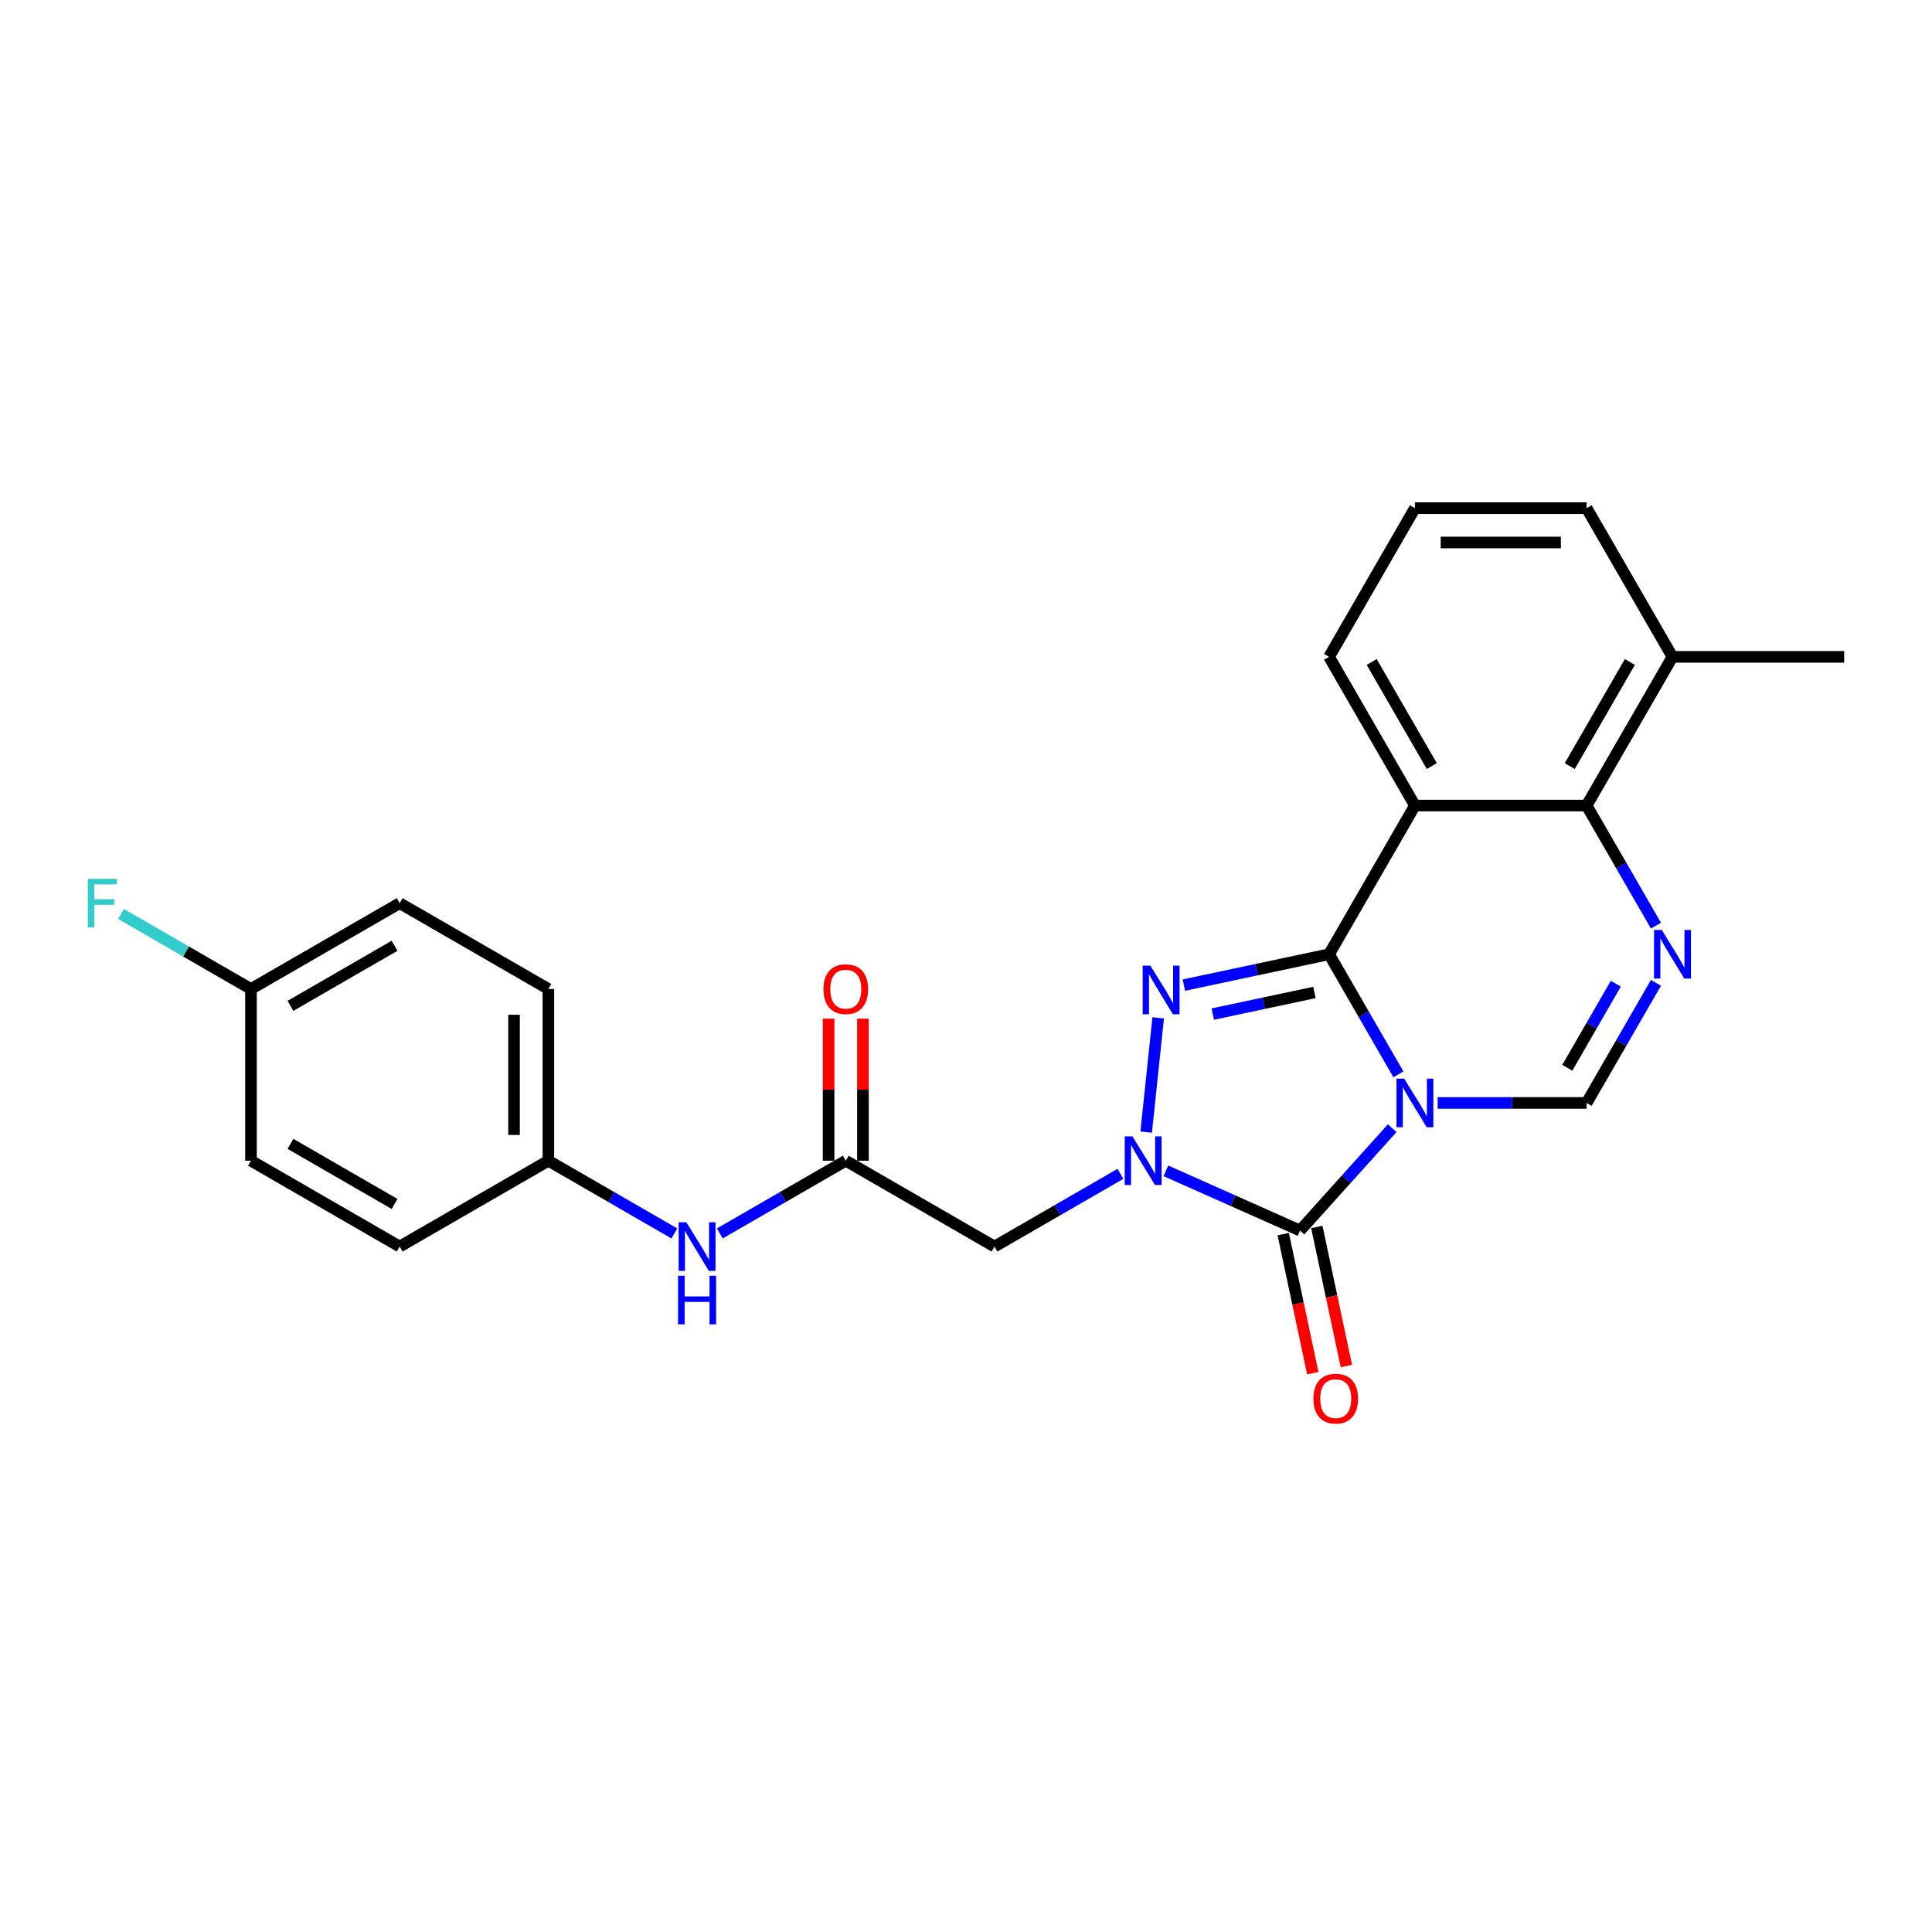 <?xml version='1.0' encoding='iso-8859-1'?>
<svg version='1.1' baseProfile='full'
              xmlns='http://www.w3.org/2000/svg'
                      xmlns:rdkit='http://www.rdkit.org/xml'
                      xmlns:xlink='http://www.w3.org/1999/xlink'
                  xml:space='preserve'
width='1000px' height='1000px' viewBox='0 0 1000 1000'>
<!-- END OF HEADER -->
<rect style='opacity:1.0;fill:#FFFFFF;stroke:none' width='1000' height='1000' x='0' y='0'> </rect>
<path class='bond-0' d='M 723.814,556.08 L 705.869,524.999' style='fill:none;fill-rule:evenodd;stroke:#0000FF;stroke-width:6px;stroke-linecap:butt;stroke-linejoin:miter;stroke-opacity:1' />
<path class='bond-0' d='M 705.869,524.999 L 687.925,493.919' style='fill:none;fill-rule:evenodd;stroke:#000000;stroke-width:6px;stroke-linecap:butt;stroke-linejoin:miter;stroke-opacity:1' />
<path class='bond-2' d='M 720.595,583.954 L 696.745,610.443' style='fill:none;fill-rule:evenodd;stroke:#0000FF;stroke-width:6px;stroke-linecap:butt;stroke-linejoin:miter;stroke-opacity:1' />
<path class='bond-2' d='M 696.745,610.443 L 672.894,636.932' style='fill:none;fill-rule:evenodd;stroke:#000000;stroke-width:6px;stroke-linecap:butt;stroke-linejoin:miter;stroke-opacity:1' />
<path class='bond-6' d='M 744.129,570.886 L 782.682,570.886' style='fill:none;fill-rule:evenodd;stroke:#0000FF;stroke-width:6px;stroke-linecap:butt;stroke-linejoin:miter;stroke-opacity:1' />
<path class='bond-6' d='M 782.682,570.886 L 821.235,570.886' style='fill:none;fill-rule:evenodd;stroke:#000000;stroke-width:6px;stroke-linecap:butt;stroke-linejoin:miter;stroke-opacity:1' />
<path class='bond-3' d='M 687.925,493.919 L 650.343,501.908' style='fill:none;fill-rule:evenodd;stroke:#000000;stroke-width:6px;stroke-linecap:butt;stroke-linejoin:miter;stroke-opacity:1' />
<path class='bond-3' d='M 650.343,501.908 L 612.761,509.896' style='fill:none;fill-rule:evenodd;stroke:#0000FF;stroke-width:6px;stroke-linecap:butt;stroke-linejoin:miter;stroke-opacity:1' />
<path class='bond-3' d='M 680.346,513.702 L 654.039,519.294' style='fill:none;fill-rule:evenodd;stroke:#000000;stroke-width:6px;stroke-linecap:butt;stroke-linejoin:miter;stroke-opacity:1' />
<path class='bond-3' d='M 654.039,519.294 L 627.731,524.886' style='fill:none;fill-rule:evenodd;stroke:#0000FF;stroke-width:6px;stroke-linecap:butt;stroke-linejoin:miter;stroke-opacity:1' />
<path class='bond-4' d='M 687.925,493.919 L 732.362,416.953' style='fill:none;fill-rule:evenodd;stroke:#000000;stroke-width:6px;stroke-linecap:butt;stroke-linejoin:miter;stroke-opacity:1' />
<path class='bond-1' d='M 603.471,606.023 L 638.182,621.477' style='fill:none;fill-rule:evenodd;stroke:#0000FF;stroke-width:6px;stroke-linecap:butt;stroke-linejoin:miter;stroke-opacity:1' />
<path class='bond-1' d='M 638.182,621.477 L 672.894,636.932' style='fill:none;fill-rule:evenodd;stroke:#000000;stroke-width:6px;stroke-linecap:butt;stroke-linejoin:miter;stroke-opacity:1' />
<path class='bond-8' d='M 579.937,607.577 L 547.337,626.399' style='fill:none;fill-rule:evenodd;stroke:#0000FF;stroke-width:6px;stroke-linecap:butt;stroke-linejoin:miter;stroke-opacity:1' />
<path class='bond-8' d='M 547.337,626.399 L 514.737,645.22' style='fill:none;fill-rule:evenodd;stroke:#000000;stroke-width:6px;stroke-linecap:butt;stroke-linejoin:miter;stroke-opacity:1' />
<path class='bond-25' d='M 593.26,585.977 L 599.477,526.831' style='fill:none;fill-rule:evenodd;stroke:#0000FF;stroke-width:6px;stroke-linecap:butt;stroke-linejoin:miter;stroke-opacity:1' />
<path class='bond-10' d='M 664.201,638.779 L 671.851,674.771' style='fill:none;fill-rule:evenodd;stroke:#000000;stroke-width:6px;stroke-linecap:butt;stroke-linejoin:miter;stroke-opacity:1' />
<path class='bond-10' d='M 671.851,674.771 L 679.501,710.762' style='fill:none;fill-rule:evenodd;stroke:#FF0000;stroke-width:6px;stroke-linecap:butt;stroke-linejoin:miter;stroke-opacity:1' />
<path class='bond-10' d='M 681.587,635.084 L 689.237,671.075' style='fill:none;fill-rule:evenodd;stroke:#000000;stroke-width:6px;stroke-linecap:butt;stroke-linejoin:miter;stroke-opacity:1' />
<path class='bond-10' d='M 689.237,671.075 L 696.888,707.067' style='fill:none;fill-rule:evenodd;stroke:#FF0000;stroke-width:6px;stroke-linecap:butt;stroke-linejoin:miter;stroke-opacity:1' />
<path class='bond-15' d='M 732.362,416.953 L 687.925,339.986' style='fill:none;fill-rule:evenodd;stroke:#000000;stroke-width:6px;stroke-linecap:butt;stroke-linejoin:miter;stroke-opacity:1' />
<path class='bond-15' d='M 741.09,396.52 L 709.984,342.644' style='fill:none;fill-rule:evenodd;stroke:#000000;stroke-width:6px;stroke-linecap:butt;stroke-linejoin:miter;stroke-opacity:1' />
<path class='bond-26' d='M 732.362,416.953 L 821.235,416.953' style='fill:none;fill-rule:evenodd;stroke:#000000;stroke-width:6px;stroke-linecap:butt;stroke-linejoin:miter;stroke-opacity:1' />
<path class='bond-5' d='M 857.124,508.726 L 839.179,539.806' style='fill:none;fill-rule:evenodd;stroke:#0000FF;stroke-width:6px;stroke-linecap:butt;stroke-linejoin:miter;stroke-opacity:1' />
<path class='bond-5' d='M 839.179,539.806 L 821.235,570.886' style='fill:none;fill-rule:evenodd;stroke:#000000;stroke-width:6px;stroke-linecap:butt;stroke-linejoin:miter;stroke-opacity:1' />
<path class='bond-5' d='M 836.347,509.162 L 823.786,530.918' style='fill:none;fill-rule:evenodd;stroke:#0000FF;stroke-width:6px;stroke-linecap:butt;stroke-linejoin:miter;stroke-opacity:1' />
<path class='bond-5' d='M 823.786,530.918 L 811.225,552.674' style='fill:none;fill-rule:evenodd;stroke:#000000;stroke-width:6px;stroke-linecap:butt;stroke-linejoin:miter;stroke-opacity:1' />
<path class='bond-7' d='M 857.124,479.113 L 839.179,448.033' style='fill:none;fill-rule:evenodd;stroke:#0000FF;stroke-width:6px;stroke-linecap:butt;stroke-linejoin:miter;stroke-opacity:1' />
<path class='bond-7' d='M 839.179,448.033 L 821.235,416.953' style='fill:none;fill-rule:evenodd;stroke:#000000;stroke-width:6px;stroke-linecap:butt;stroke-linejoin:miter;stroke-opacity:1' />
<path class='bond-12' d='M 821.235,416.953 L 865.672,339.986' style='fill:none;fill-rule:evenodd;stroke:#000000;stroke-width:6px;stroke-linecap:butt;stroke-linejoin:miter;stroke-opacity:1' />
<path class='bond-12' d='M 812.508,396.52 L 843.613,342.644' style='fill:none;fill-rule:evenodd;stroke:#000000;stroke-width:6px;stroke-linecap:butt;stroke-linejoin:miter;stroke-opacity:1' />
<path class='bond-9' d='M 514.737,645.22 L 437.771,600.784' style='fill:none;fill-rule:evenodd;stroke:#000000;stroke-width:6px;stroke-linecap:butt;stroke-linejoin:miter;stroke-opacity:1' />
<path class='bond-11' d='M 437.771,600.784 L 405.171,619.605' style='fill:none;fill-rule:evenodd;stroke:#000000;stroke-width:6px;stroke-linecap:butt;stroke-linejoin:miter;stroke-opacity:1' />
<path class='bond-11' d='M 405.171,619.605 L 372.571,638.427' style='fill:none;fill-rule:evenodd;stroke:#0000FF;stroke-width:6px;stroke-linecap:butt;stroke-linejoin:miter;stroke-opacity:1' />
<path class='bond-13' d='M 446.658,600.784 L 446.658,564.017' style='fill:none;fill-rule:evenodd;stroke:#000000;stroke-width:6px;stroke-linecap:butt;stroke-linejoin:miter;stroke-opacity:1' />
<path class='bond-13' d='M 446.658,564.017 L 446.658,527.25' style='fill:none;fill-rule:evenodd;stroke:#FF0000;stroke-width:6px;stroke-linecap:butt;stroke-linejoin:miter;stroke-opacity:1' />
<path class='bond-13' d='M 428.884,600.784 L 428.884,564.017' style='fill:none;fill-rule:evenodd;stroke:#000000;stroke-width:6px;stroke-linecap:butt;stroke-linejoin:miter;stroke-opacity:1' />
<path class='bond-13' d='M 428.884,564.017 L 428.884,527.25' style='fill:none;fill-rule:evenodd;stroke:#FF0000;stroke-width:6px;stroke-linecap:butt;stroke-linejoin:miter;stroke-opacity:1' />
<path class='bond-14' d='M 349.037,638.427 L 316.437,619.605' style='fill:none;fill-rule:evenodd;stroke:#0000FF;stroke-width:6px;stroke-linecap:butt;stroke-linejoin:miter;stroke-opacity:1' />
<path class='bond-14' d='M 316.437,619.605 L 283.838,600.784' style='fill:none;fill-rule:evenodd;stroke:#000000;stroke-width:6px;stroke-linecap:butt;stroke-linejoin:miter;stroke-opacity:1' />
<path class='bond-23' d='M 865.672,339.986 L 821.235,263.019' style='fill:none;fill-rule:evenodd;stroke:#000000;stroke-width:6px;stroke-linecap:butt;stroke-linejoin:miter;stroke-opacity:1' />
<path class='bond-24' d='M 865.672,339.986 L 954.545,339.986' style='fill:none;fill-rule:evenodd;stroke:#000000;stroke-width:6px;stroke-linecap:butt;stroke-linejoin:miter;stroke-opacity:1' />
<path class='bond-18' d='M 283.838,600.784 L 206.871,645.22' style='fill:none;fill-rule:evenodd;stroke:#000000;stroke-width:6px;stroke-linecap:butt;stroke-linejoin:miter;stroke-opacity:1' />
<path class='bond-19' d='M 283.838,600.784 L 283.838,511.91' style='fill:none;fill-rule:evenodd;stroke:#000000;stroke-width:6px;stroke-linecap:butt;stroke-linejoin:miter;stroke-opacity:1' />
<path class='bond-19' d='M 266.063,587.453 L 266.063,525.241' style='fill:none;fill-rule:evenodd;stroke:#000000;stroke-width:6px;stroke-linecap:butt;stroke-linejoin:miter;stroke-opacity:1' />
<path class='bond-22' d='M 687.925,339.986 L 732.362,263.019' style='fill:none;fill-rule:evenodd;stroke:#000000;stroke-width:6px;stroke-linecap:butt;stroke-linejoin:miter;stroke-opacity:1' />
<path class='bond-16' d='M 129.904,511.91 L 206.871,467.473' style='fill:none;fill-rule:evenodd;stroke:#000000;stroke-width:6px;stroke-linecap:butt;stroke-linejoin:miter;stroke-opacity:1' />
<path class='bond-16' d='M 150.337,520.638 L 204.213,489.532' style='fill:none;fill-rule:evenodd;stroke:#000000;stroke-width:6px;stroke-linecap:butt;stroke-linejoin:miter;stroke-opacity:1' />
<path class='bond-17' d='M 129.904,511.91 L 96.273,492.493' style='fill:none;fill-rule:evenodd;stroke:#000000;stroke-width:6px;stroke-linecap:butt;stroke-linejoin:miter;stroke-opacity:1' />
<path class='bond-17' d='M 96.273,492.493 L 62.643,473.077' style='fill:none;fill-rule:evenodd;stroke:#33CCCC;stroke-width:6px;stroke-linecap:butt;stroke-linejoin:miter;stroke-opacity:1' />
<path class='bond-28' d='M 129.904,511.91 L 129.904,600.784' style='fill:none;fill-rule:evenodd;stroke:#000000;stroke-width:6px;stroke-linecap:butt;stroke-linejoin:miter;stroke-opacity:1' />
<path class='bond-21' d='M 206.871,645.22 L 129.904,600.784' style='fill:none;fill-rule:evenodd;stroke:#000000;stroke-width:6px;stroke-linecap:butt;stroke-linejoin:miter;stroke-opacity:1' />
<path class='bond-21' d='M 204.213,623.161 L 150.337,592.056' style='fill:none;fill-rule:evenodd;stroke:#000000;stroke-width:6px;stroke-linecap:butt;stroke-linejoin:miter;stroke-opacity:1' />
<path class='bond-20' d='M 283.838,511.91 L 206.871,467.473' style='fill:none;fill-rule:evenodd;stroke:#000000;stroke-width:6px;stroke-linecap:butt;stroke-linejoin:miter;stroke-opacity:1' />
<path class='bond-27' d='M 732.362,263.019 L 821.235,263.019' style='fill:none;fill-rule:evenodd;stroke:#000000;stroke-width:6px;stroke-linecap:butt;stroke-linejoin:miter;stroke-opacity:1' />
<path class='bond-27' d='M 745.693,280.794 L 807.904,280.794' style='fill:none;fill-rule:evenodd;stroke:#000000;stroke-width:6px;stroke-linecap:butt;stroke-linejoin:miter;stroke-opacity:1' />
<path  class='atom-0' d='M 726.798 558.301
L 735.046 571.632
Q 735.864 572.948, 737.179 575.33
Q 738.494 577.711, 738.565 577.854
L 738.565 558.301
L 741.907 558.301
L 741.907 583.47
L 738.459 583.47
L 729.607 568.895
Q 728.576 567.189, 727.474 565.233
Q 726.407 563.278, 726.087 562.674
L 726.087 583.47
L 722.817 583.47
L 722.817 558.301
L 726.798 558.301
' fill='#0000FF'/>
<path  class='atom-2' d='M 586.141 588.199
L 594.388 601.53
Q 595.206 602.845, 596.521 605.227
Q 597.836 607.609, 597.907 607.751
L 597.907 588.199
L 601.249 588.199
L 601.249 613.368
L 597.801 613.368
L 588.949 598.793
Q 587.918 597.086, 586.816 595.131
Q 585.75 593.176, 585.43 592.572
L 585.43 613.368
L 582.159 613.368
L 582.159 588.199
L 586.141 588.199
' fill='#0000FF'/>
<path  class='atom-4' d='M 595.43 499.813
L 603.678 513.144
Q 604.496 514.459, 605.811 516.841
Q 607.126 519.223, 607.197 519.365
L 607.197 499.813
L 610.539 499.813
L 610.539 524.982
L 607.091 524.982
L 598.239 510.406
Q 597.208 508.7, 596.106 506.745
Q 595.039 504.789, 594.719 504.185
L 594.719 524.982
L 591.449 524.982
L 591.449 499.813
L 595.43 499.813
' fill='#0000FF'/>
<path  class='atom-6' d='M 860.109 481.335
L 868.356 494.666
Q 869.174 495.981, 870.489 498.363
Q 871.804 500.745, 871.875 500.887
L 871.875 481.335
L 875.217 481.335
L 875.217 506.504
L 871.769 506.504
L 862.917 491.928
Q 861.886 490.222, 860.784 488.267
Q 859.718 486.312, 859.398 485.707
L 859.398 506.504
L 856.127 506.504
L 856.127 481.335
L 860.109 481.335
' fill='#0000FF'/>
<path  class='atom-11' d='M 679.818 723.934
Q 679.818 717.891, 682.804 714.513
Q 685.791 711.136, 691.372 711.136
Q 696.953 711.136, 699.939 714.513
Q 702.925 717.891, 702.925 723.934
Q 702.925 730.049, 699.904 733.532
Q 696.882 736.981, 691.372 736.981
Q 685.826 736.981, 682.804 733.532
Q 679.818 730.084, 679.818 723.934
M 691.372 734.137
Q 695.211 734.137, 697.273 731.577
Q 699.37 728.982, 699.37 723.934
Q 699.37 718.993, 697.273 716.504
Q 695.211 713.98, 691.372 713.98
Q 687.532 713.98, 685.435 716.469
Q 683.373 718.957, 683.373 723.934
Q 683.373 729.018, 685.435 731.577
Q 687.532 734.137, 691.372 734.137
' fill='#FF0000'/>
<path  class='atom-12' d='M 355.241 632.636
L 363.488 645.967
Q 364.306 647.282, 365.621 649.664
Q 366.936 652.046, 367.008 652.188
L 367.008 632.636
L 370.349 632.636
L 370.349 657.805
L 366.901 657.805
L 358.049 643.23
Q 357.018 641.523, 355.916 639.568
Q 354.85 637.613, 354.53 637.008
L 354.53 657.805
L 351.259 657.805
L 351.259 632.636
L 355.241 632.636
' fill='#0000FF'/>
<path  class='atom-12' d='M 350.957 660.322
L 354.37 660.322
L 354.37 671.022
L 367.239 671.022
L 367.239 660.322
L 370.651 660.322
L 370.651 685.491
L 367.239 685.491
L 367.239 673.866
L 354.37 673.866
L 354.37 685.491
L 350.957 685.491
L 350.957 660.322
' fill='#0000FF'/>
<path  class='atom-14' d='M 426.217 511.981
Q 426.217 505.938, 429.203 502.561
Q 432.19 499.184, 437.771 499.184
Q 443.352 499.184, 446.338 502.561
Q 449.324 505.938, 449.324 511.981
Q 449.324 518.096, 446.303 521.58
Q 443.281 525.028, 437.771 525.028
Q 432.225 525.028, 429.203 521.58
Q 426.217 518.131, 426.217 511.981
M 437.771 522.184
Q 441.61 522.184, 443.672 519.624
Q 445.769 517.029, 445.769 511.981
Q 445.769 507.04, 443.672 504.551
Q 441.61 502.027, 437.771 502.027
Q 433.932 502.027, 431.834 504.516
Q 429.772 507.004, 429.772 511.981
Q 429.772 517.065, 431.834 519.624
Q 433.932 522.184, 437.771 522.184
' fill='#FF0000'/>
<path  class='atom-18' d='M 45.455 454.889
L 60.421 454.889
L 60.421 457.768
L 48.832 457.768
L 48.832 465.412
L 59.141 465.412
L 59.141 468.327
L 48.832 468.327
L 48.832 480.058
L 45.455 480.058
L 45.455 454.889
' fill='#33CCCC'/>
</svg>
